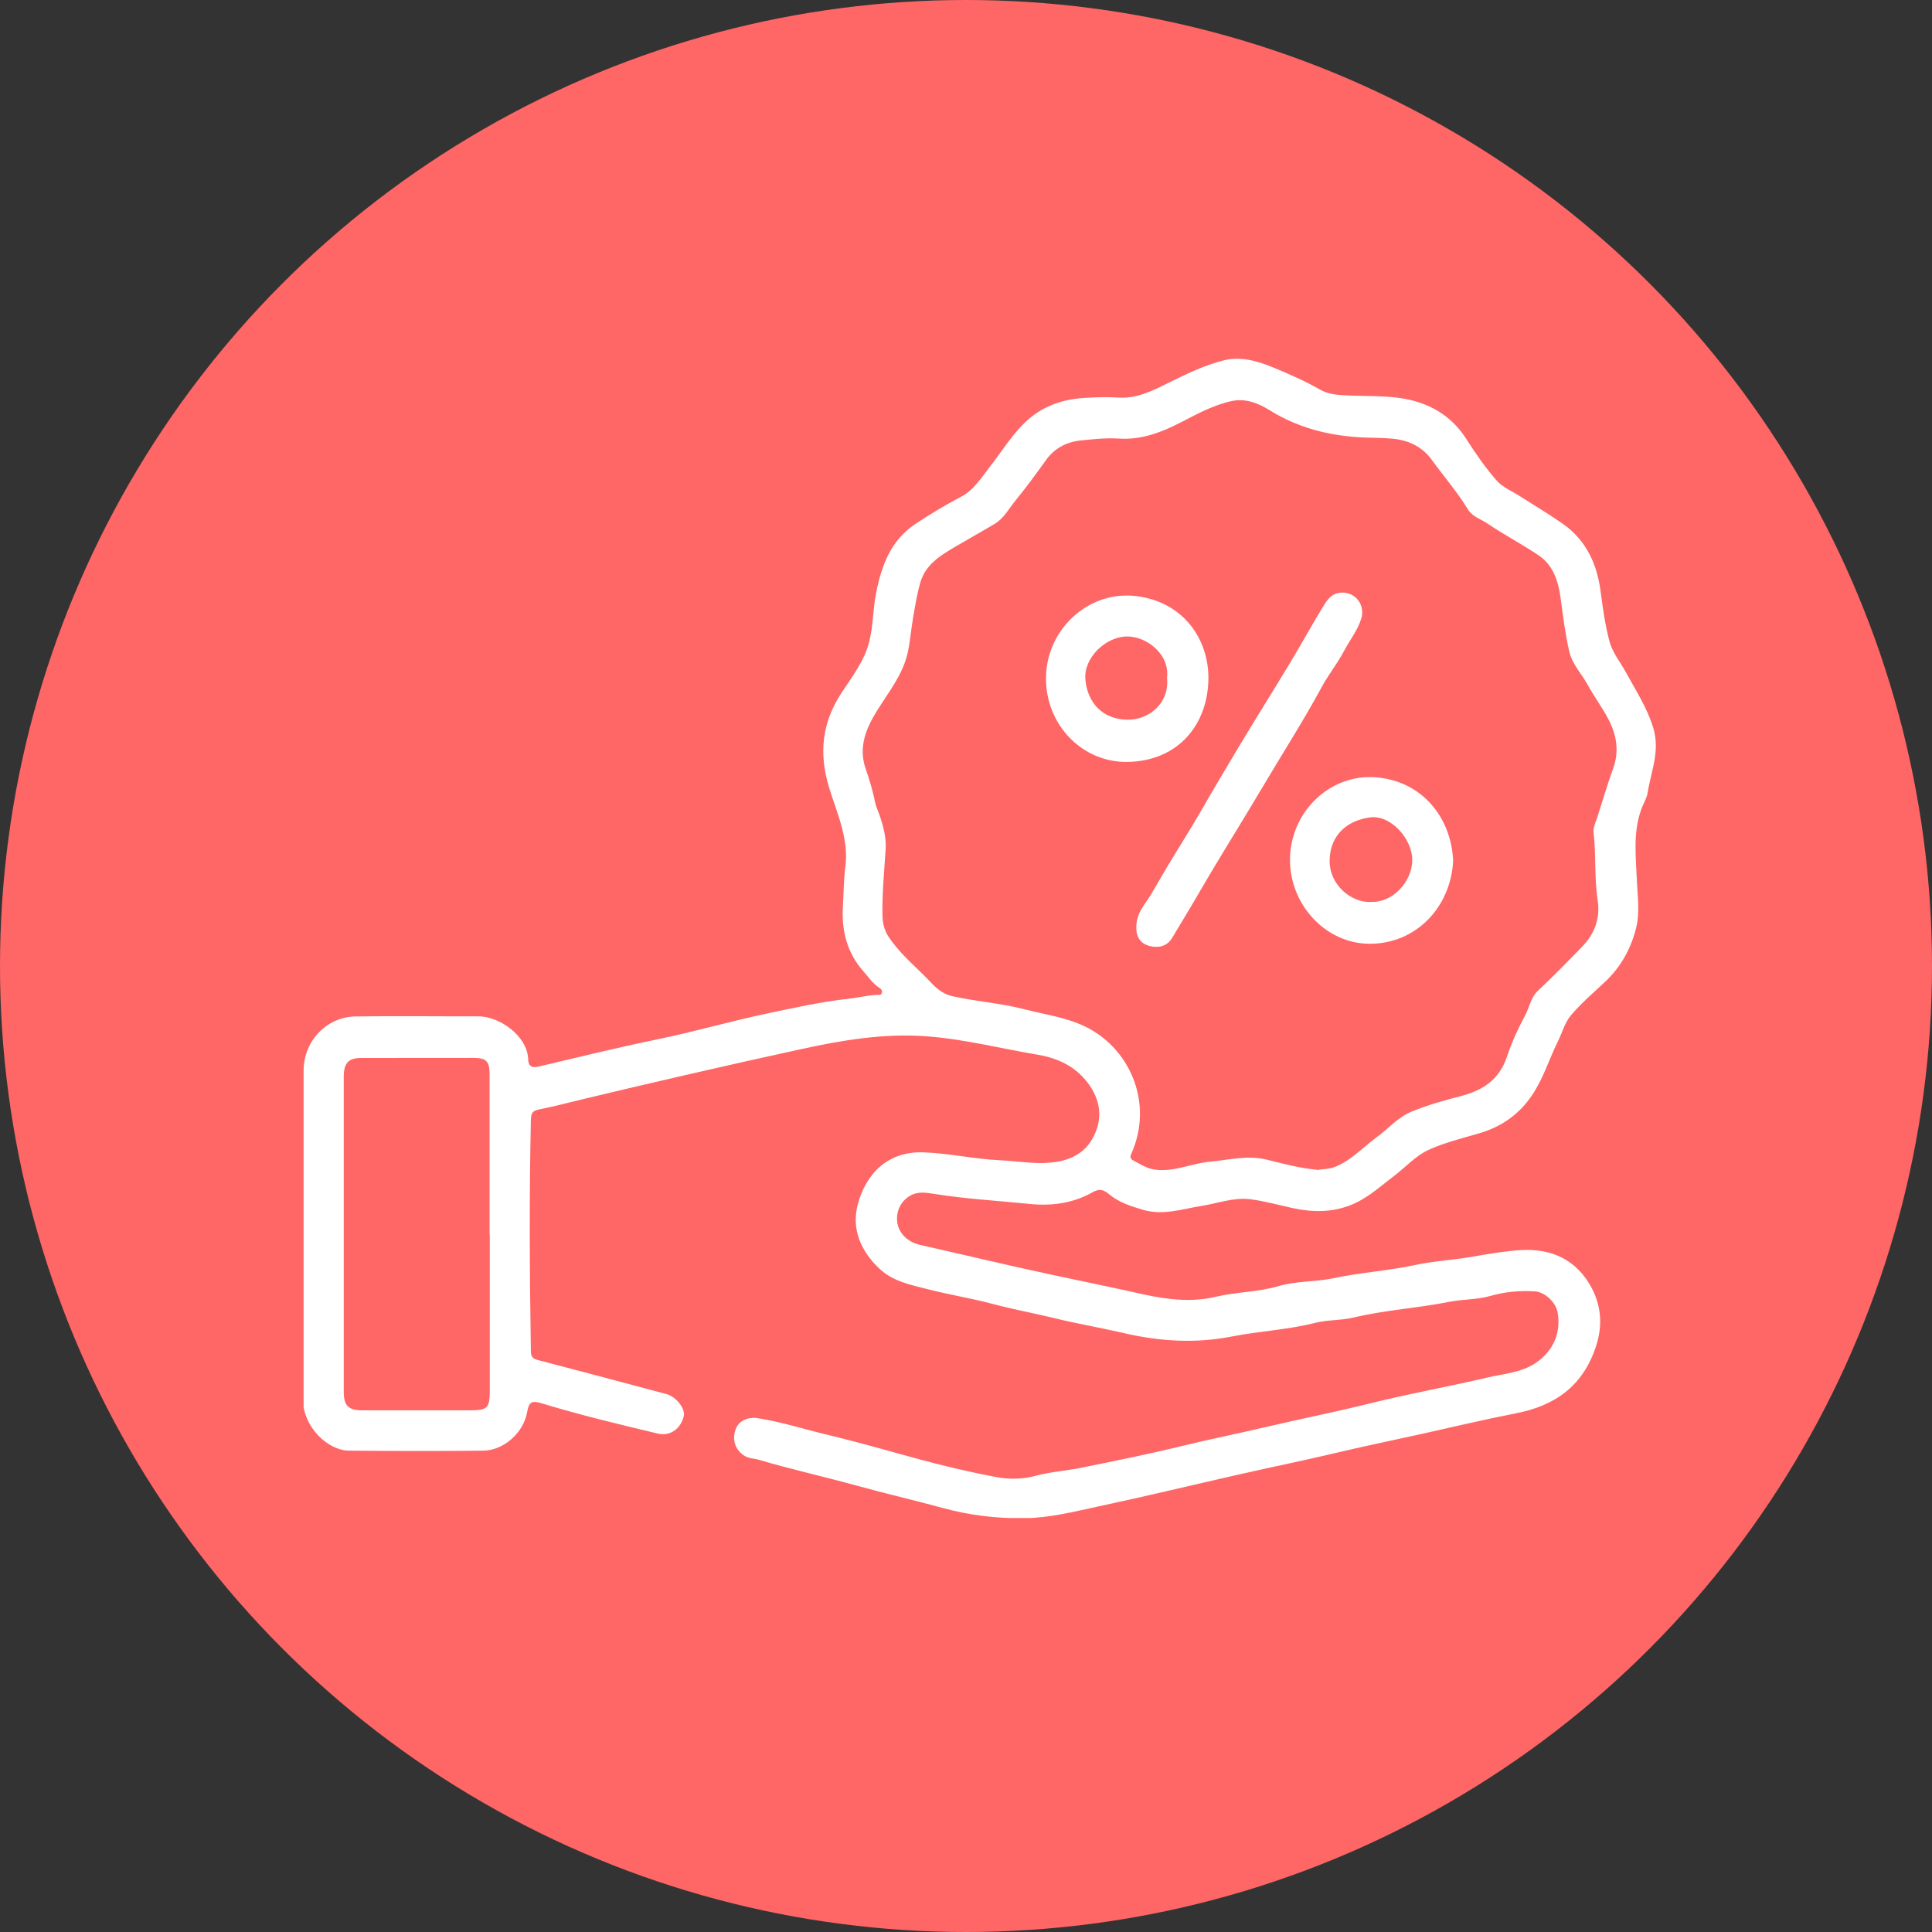 <svg width="70" height="70" viewBox="0 0 70 70" fill="none" xmlns="http://www.w3.org/2000/svg">
<rect x="0" y="0" width="70" height="70" fill="#333333" stroke="none"/>
<circle cx="35" cy="35" r="35" fill="#FF6666"/>
<g clip-path="url(#clip0_836_21508)">
<path d="M11 44.685C11 42.72 11 40.758 11 38.793C11 37.7 11.855 36.842 12.877 36.828C14.359 36.807 15.845 36.828 17.331 36.824C18.109 36.824 19.113 37.539 19.138 38.389C19.141 38.579 19.225 38.711 19.5 38.647C20.952 38.304 22.396 37.95 23.854 37.65C25.169 37.378 26.463 37.003 27.778 36.724C28.747 36.521 29.713 36.303 30.704 36.192C31.063 36.153 31.419 36.063 31.785 36.045C31.845 36.045 31.918 36.063 31.946 35.988C31.981 35.903 31.925 35.828 31.869 35.795C31.622 35.645 31.468 35.399 31.283 35.192C30.69 34.527 30.484 33.716 30.54 32.826C30.568 32.358 30.568 31.887 30.627 31.426C30.767 30.375 30.317 29.457 30.031 28.507C29.672 27.302 29.776 26.206 30.47 25.134C30.858 24.537 31.322 23.951 31.496 23.24C31.639 22.668 31.628 22.061 31.744 21.482C31.939 20.489 32.277 19.574 33.17 18.981C33.704 18.627 34.252 18.299 34.813 18.002C35.291 17.752 35.556 17.309 35.866 16.909C36.32 16.33 36.703 15.683 37.258 15.197C37.83 14.694 38.528 14.465 39.278 14.418C39.686 14.393 40.097 14.376 40.502 14.404C41.175 14.454 41.744 14.165 42.319 13.879C42.975 13.554 43.641 13.229 44.349 13.054C44.96 12.903 45.57 13.082 46.142 13.318C46.714 13.554 47.286 13.807 47.827 14.115C48.116 14.279 48.406 14.304 48.709 14.322C49.498 14.368 50.303 14.311 51.071 14.486C51.925 14.679 52.644 15.137 53.139 15.923C53.467 16.441 53.823 16.948 54.224 17.409C54.444 17.659 54.786 17.795 55.075 17.981C55.602 18.32 56.142 18.638 56.652 18.999C57.468 19.581 57.862 20.432 57.991 21.414C58.071 22.025 58.155 22.636 58.312 23.233C58.42 23.64 58.699 23.976 58.901 24.344C59.257 25.002 59.662 25.609 59.895 26.352C60.161 27.21 59.822 27.931 59.7 28.71C59.665 28.935 59.54 29.114 59.467 29.321C59.156 30.182 59.275 31.068 59.309 31.947C59.334 32.501 59.418 33.062 59.282 33.609C59.097 34.37 58.73 35.027 58.166 35.563C57.74 35.963 57.29 36.349 56.913 36.792C56.697 37.05 56.603 37.414 56.446 37.728C56.132 38.368 55.923 39.057 55.525 39.658C55.047 40.38 54.391 40.833 53.572 41.069C52.965 41.244 52.347 41.398 51.775 41.655C51.297 41.869 50.928 42.291 50.502 42.613C50 42.991 49.543 43.424 48.936 43.663C48.235 43.938 47.541 43.924 46.829 43.77C46.324 43.66 45.821 43.517 45.309 43.452C44.698 43.374 44.116 43.602 43.519 43.695C42.818 43.809 42.127 44.049 41.402 43.831C40.962 43.699 40.53 43.563 40.171 43.259C39.986 43.102 39.829 43.059 39.585 43.199C38.873 43.602 38.085 43.702 37.286 43.62C36.145 43.502 34.994 43.441 33.861 43.259C33.571 43.213 33.268 43.159 32.989 43.316C32.63 43.52 32.455 43.892 32.511 44.295C32.567 44.685 32.884 45.003 33.338 45.106C34.942 45.467 36.543 45.853 38.151 46.196C39.236 46.428 40.328 46.65 41.409 46.893C42.309 47.093 43.191 47.19 44.063 46.982C44.813 46.804 45.584 46.818 46.334 46.596C46.976 46.407 47.68 46.45 48.34 46.307C49.313 46.1 50.31 46.043 51.284 45.832C51.939 45.689 52.627 45.657 53.293 45.542C53.826 45.45 54.36 45.357 54.901 45.307C56.01 45.199 56.966 45.503 57.58 46.507C58.002 47.197 58.089 47.965 57.834 48.755C57.37 50.198 56.366 50.927 54.932 51.206C53.767 51.434 52.609 51.709 51.451 51.967C50.415 52.195 49.372 52.41 48.343 52.656C47.213 52.924 46.079 53.153 44.946 53.41C43.223 53.8 41.503 54.218 39.773 54.586C38.908 54.771 38.043 54.993 37.147 55.007C36.142 55.021 35.162 54.911 34.182 54.643C33.139 54.36 32.082 54.114 31.043 53.828C29.863 53.503 28.671 53.239 27.499 52.892C27.31 52.838 27.111 52.849 26.937 52.724C26.623 52.499 26.515 52.138 26.665 51.759C26.784 51.466 27.101 51.331 27.46 51.384C28.322 51.52 29.148 51.788 29.993 51.988C30.84 52.192 31.688 52.424 32.528 52.66C33.718 52.992 34.911 53.299 36.121 53.521C36.581 53.607 37.07 53.596 37.551 53.464C38.081 53.321 38.643 53.289 39.184 53.178C40.39 52.931 41.597 52.692 42.794 52.399C43.812 52.149 44.838 51.945 45.856 51.706C47.119 51.409 48.389 51.159 49.648 50.845C51.057 50.495 52.487 50.241 53.9 49.909C54.493 49.769 55.12 49.737 55.654 49.373C56.275 48.947 56.568 48.294 56.435 47.547C56.373 47.197 55.982 46.811 55.609 46.789C55.058 46.754 54.517 46.804 53.973 46.961C53.502 47.093 52.993 47.072 52.511 47.168C51.357 47.397 50.178 47.465 49.027 47.74C48.577 47.847 48.092 47.815 47.639 47.933C46.645 48.183 45.623 48.229 44.618 48.426C43.331 48.679 42.03 48.604 40.732 48.304C39.888 48.108 39.023 47.961 38.179 47.754C37.432 47.572 36.679 47.436 35.936 47.236C35.155 47.029 34.356 46.904 33.571 46.7C32.975 46.546 32.361 46.428 31.876 45.978C31.189 45.339 30.84 44.528 31.081 43.631C31.363 42.58 32.12 41.698 33.474 41.752C34.398 41.787 35.301 41.995 36.222 42.037C36.909 42.069 37.593 42.209 38.291 42.094C39.016 41.977 39.518 41.587 39.745 40.883C39.941 40.276 39.776 39.708 39.4 39.218C38.943 38.625 38.319 38.336 37.596 38.214C36.25 37.989 34.918 37.643 33.55 37.546C32.019 37.435 30.523 37.685 29.033 38.011C27.624 38.318 26.218 38.632 24.809 38.958C23.561 39.243 22.319 39.54 21.074 39.836C20.561 39.958 20.048 40.097 19.532 40.197C19.302 40.24 19.239 40.33 19.235 40.565C19.173 43.367 19.19 46.164 19.235 48.962C19.235 49.172 19.319 49.233 19.5 49.28C21.049 49.684 22.598 50.094 24.143 50.509C24.502 50.605 24.841 51.045 24.774 51.313C24.659 51.774 24.279 52.045 23.836 51.942C22.43 51.606 21.021 51.27 19.637 50.848C19.263 50.734 19.166 50.788 19.096 51.177C18.967 51.906 18.255 52.553 17.509 52.56C15.89 52.578 14.268 52.574 12.646 52.56C11.879 52.553 10.983 51.706 10.976 50.705C10.969 48.705 10.976 46.704 10.976 44.699L11 44.685ZM47.726 42.395C47.949 42.345 48.134 42.366 48.333 42.291C48.94 42.066 49.358 41.587 49.86 41.219C50.289 40.908 50.649 40.48 51.137 40.279C51.713 40.04 52.319 39.872 52.923 39.715C53.715 39.508 54.318 39.133 54.604 38.275C54.775 37.764 55.005 37.26 55.26 36.785C55.417 36.496 55.459 36.146 55.72 35.899C56.272 35.381 56.802 34.838 57.328 34.295C57.778 33.83 57.988 33.273 57.886 32.612C57.761 31.808 57.834 30.993 57.74 30.186C57.715 29.979 57.813 29.793 57.876 29.604C58.064 29.017 58.235 28.428 58.444 27.853C58.675 27.224 58.574 26.631 58.281 26.07C58.057 25.637 57.761 25.244 57.527 24.816C57.304 24.412 56.962 24.062 56.858 23.608C56.711 22.972 56.631 22.322 56.544 21.672C56.46 21.05 56.275 20.475 55.741 20.117C55.134 19.71 54.482 19.371 53.875 18.956C53.645 18.802 53.349 18.72 53.195 18.47C52.804 17.831 52.319 17.27 51.88 16.666C51.528 16.18 51.032 15.948 50.45 15.894C50.241 15.876 50.031 15.866 49.819 15.862C48.458 15.855 47.171 15.594 45.985 14.854C45.598 14.611 45.131 14.429 44.653 14.526C44.001 14.661 43.408 14.979 42.818 15.287C42.096 15.658 41.364 15.948 40.53 15.89C40.077 15.862 39.616 15.912 39.163 15.958C38.639 16.012 38.203 16.237 37.886 16.687C37.534 17.18 37.174 17.67 36.791 18.138C36.554 18.427 36.376 18.781 36.044 18.977C35.559 19.267 35.064 19.542 34.579 19.828C34.053 20.139 33.529 20.464 33.345 21.107C33.226 21.514 33.16 21.939 33.086 22.361C33.01 22.793 32.982 23.236 32.884 23.665C32.703 24.458 32.19 25.08 31.775 25.752C31.377 26.399 31.095 27.067 31.363 27.846C31.503 28.253 31.628 28.664 31.712 29.093C31.74 29.228 31.81 29.371 31.855 29.5C31.995 29.896 32.113 30.314 32.089 30.754C32.04 31.561 31.956 32.369 31.974 33.18C31.981 33.455 32.04 33.712 32.204 33.955C32.556 34.481 33.02 34.891 33.463 35.324C33.777 35.631 34.011 35.985 34.527 36.099C35.385 36.288 36.264 36.346 37.115 36.567C37.893 36.771 38.685 36.86 39.428 37.25C40.983 38.071 41.789 40.015 40.99 41.801C40.934 41.923 40.959 41.995 41.064 42.048C41.301 42.169 41.52 42.323 41.8 42.37C42.508 42.487 43.149 42.155 43.833 42.091C44.531 42.027 45.197 41.841 45.926 42.023C46.526 42.173 47.14 42.334 47.733 42.384L47.726 42.395ZM17.739 44.724C17.739 42.788 17.739 40.851 17.739 38.915C17.739 38.457 17.617 38.329 17.163 38.329C15.803 38.329 14.443 38.329 13.086 38.332C12.622 38.332 12.455 38.522 12.455 39.011C12.455 42.823 12.455 46.632 12.455 50.444C12.455 50.923 12.629 51.098 13.104 51.098C14.415 51.098 15.723 51.098 17.035 51.098C17.662 51.098 17.743 51.023 17.746 50.384C17.746 48.497 17.746 46.611 17.746 44.724H17.739Z" fill="white"/>
<path d="M41.172 33.602C41.165 33.076 41.49 32.769 41.692 32.426C41.971 31.951 42.247 31.472 42.536 31C42.85 30.486 43.171 29.975 43.471 29.457C43.942 28.639 44.427 27.824 44.911 27.013C45.505 26.027 46.115 25.055 46.708 24.073C47.112 23.404 47.489 22.718 47.894 22.05C48.058 21.779 48.218 21.489 48.598 21.471C49.115 21.446 49.477 21.925 49.317 22.429C49.177 22.861 48.891 23.215 48.682 23.612C48.448 24.055 48.127 24.448 47.89 24.891C47.214 26.138 46.446 27.331 45.724 28.553C44.988 29.796 44.214 31.022 43.488 32.272C43.157 32.844 42.808 33.412 42.47 33.98C42.292 34.284 41.985 34.355 41.661 34.277C41.319 34.195 41.162 33.937 41.172 33.605V33.602Z" fill="white"/>
<path d="M52.651 31.179C52.567 32.883 51.291 34.202 49.62 34.195C48.019 34.188 46.714 32.758 46.739 31.108C46.763 29.428 48.172 28.031 49.85 28.164C51.489 28.292 52.571 29.575 52.651 31.179ZM49.682 32.676C50.439 32.715 51.168 31.958 51.168 31.161C51.168 30.379 50.38 29.525 49.655 29.614C48.852 29.714 48.204 30.218 48.176 31.143C48.144 32.065 48.978 32.723 49.686 32.68L49.682 32.676Z" fill="white"/>
<path d="M40.863 21.575C42.754 21.646 43.8 23.065 43.783 24.598C43.765 26.198 42.743 27.574 40.846 27.606C39.224 27.631 37.895 26.277 37.898 24.58C37.898 22.908 39.276 21.547 40.863 21.579V21.575ZM42.283 24.555C42.388 23.697 41.533 23.051 40.828 23.061C40.047 23.072 39.262 23.84 39.325 24.612C39.391 25.42 39.914 26.066 40.853 26.077C41.606 26.088 42.384 25.498 42.283 24.551V24.555Z" fill="white"/>
</g>
<defs>
<clipPath id="clip0_836_21508">
<rect width="49" height="42" fill="white" transform="translate(11 13)"/>
</clipPath>
</defs>
</svg>

